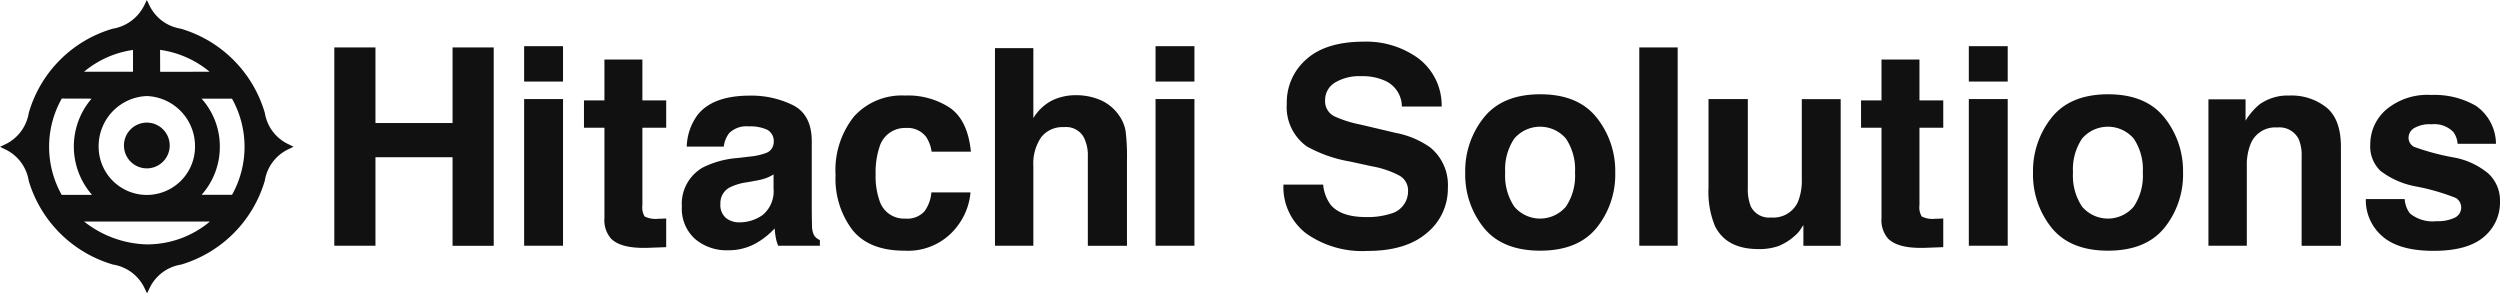 <?xml version="1.0" encoding="UTF-8"?>
<svg xmlns="http://www.w3.org/2000/svg" width="298.3" height="35" viewBox="0 0 298.3 35">
  <g id="hitachi-solutions-logo" transform="translate(-1.2)">
    <g id="Group_7769" data-name="Group 7769">
      <path id="Path_47306" data-name="Path 47306" d="M35.64,17.22a5,5,0,0,1-2.84-3.75l-.01-.03A14.8,14.8,0,0,0,22.76,3.42,5.009,5.009,0,0,1,19,.58L18.72,0l-.28.58a5.128,5.128,0,0,1-3.81,2.85,14.722,14.722,0,0,0-10,10.05,5.031,5.031,0,0,1-2.84,3.76l-.59.28.58.28a5.028,5.028,0,0,1,2.85,3.78A14.812,14.812,0,0,0,14.7,31.57a5.031,5.031,0,0,1,3.76,2.84l.29.59.28-.58a5.028,5.028,0,0,1,3.78-2.85A14.8,14.8,0,0,0,32.8,21.55a5.016,5.016,0,0,1,2.85-3.76l.58-.28Zm-9.39,9.21a11.655,11.655,0,0,1-7.53,2.73,12.581,12.581,0,0,1-7.49-2.73Zm1.18-8.93a8.543,8.543,0,0,0-2.18-5.73h3.63a11.748,11.748,0,0,1,.01,11.47H25.26A8.59,8.59,0,0,0,27.43,17.5Zm-8.71,5.76a5.757,5.757,0,0,1-5.75-5.75,5.982,5.982,0,0,1,5.75-6.05,5.982,5.982,0,0,1,5.75,6.05A5.757,5.757,0,0,1,18.72,23.26Zm-6.54-.01H8.56a11.718,11.718,0,0,1,.01-11.49l3.56.01a8.753,8.753,0,0,0,.05,11.48ZM20.3,5.95a11.78,11.78,0,0,1,5.91,2.61l-5.9.01ZM11.23,8.56a11.661,11.661,0,0,1,5.84-2.6v2.6Z" fill="#111"></path>
      <path id="Path_47307" data-name="Path 47307" d="M18.72,14.63a2.73,2.73,0,1,0,2.73,2.73A2.734,2.734,0,0,0,18.72,14.63Z" fill="#111"></path>
    </g>
    <g id="Group_7770" data-name="Group 7770">
      <path id="Path_47308" data-name="Path 47308" d="M41.09,29.32V5.66H46v9.02h9.2V5.66h4.91V29.33H55.2V18.76H46V29.32Z" fill="#111"></path>
      <path id="Path_47309" data-name="Path 47309" d="M68.38,9.73H63.74V5.51h4.64Zm-4.64,2.09h4.64v17.5H63.74V11.82Z" fill="#111"></path>
      <path id="Path_47310" data-name="Path 47310" d="M70.88,15.24V11.98h2.44V7.1h4.53v4.88h2.84v3.26H77.85v9.25a2.1,2.1,0,0,0,.27,1.34,2.956,2.956,0,0,0,1.67.27c.14,0,.29,0,.44-.01s.31-.01.46-.02v3.42l-2.17.08c-2.16.07-3.64-.3-4.43-1.12a3.347,3.347,0,0,1-.77-2.42V15.24Z" fill="#111"></path>
      <path id="Path_47311" data-name="Path 47311" d="M90.7,18.68a7.5,7.5,0,0,0,1.83-.4,1.377,1.377,0,0,0,.99-1.3,1.542,1.542,0,0,0-.76-1.49,4.819,4.819,0,0,0-2.22-.41,2.941,2.941,0,0,0-2.33.8,3.293,3.293,0,0,0-.65,1.61H83.14a6.724,6.724,0,0,1,1.29-3.77q1.815-2.31,6.26-2.31a11.194,11.194,0,0,1,5.13,1.14q2.235,1.14,2.24,4.3v8.03c0,.56.01,1.23.03,2.02a2.508,2.508,0,0,0,.27,1.22,1.665,1.665,0,0,0,.67.53v.67H94.05a4.636,4.636,0,0,1-.29-1c-.05-.31-.1-.66-.13-1.06a9.173,9.173,0,0,1-2.2,1.75,6.608,6.608,0,0,1-3.36.85,5.783,5.783,0,0,1-3.95-1.36,4.825,4.825,0,0,1-1.56-3.85,4.982,4.982,0,0,1,2.51-4.67,11.19,11.19,0,0,1,4.04-1.12Zm2.8,2.13a4.9,4.9,0,0,1-.89.44,7.234,7.234,0,0,1-1.23.31l-1.04.19a6.585,6.585,0,0,0-2.1.63,2.1,2.1,0,0,0-1.08,1.94,2.014,2.014,0,0,0,.66,1.69,2.508,2.508,0,0,0,1.61.52,4.755,4.755,0,0,0,2.76-.87A3.668,3.668,0,0,0,93.5,22.5Z" fill="#111"></path>
      <path id="Path_47312" data-name="Path 47312" d="M112.36,18.1a4.219,4.219,0,0,0-.66-1.77,2.763,2.763,0,0,0-2.4-1.06,3.166,3.166,0,0,0-3.17,2.3,9.551,9.551,0,0,0-.45,3.24,8.777,8.777,0,0,0,.45,3.09,3.057,3.057,0,0,0,3.09,2.18,2.749,2.749,0,0,0,2.29-.87,4.361,4.361,0,0,0,.82-2.25H117a7.675,7.675,0,0,1-1.51,3.95,7.35,7.35,0,0,1-6.38,3q-4.23,0-6.22-2.5a10.1,10.1,0,0,1-1.99-6.5,10.263,10.263,0,0,1,2.2-7.01,7.666,7.666,0,0,1,6.08-2.5,9.107,9.107,0,0,1,5.39,1.48c1.4.99,2.23,2.72,2.48,5.22h-4.69Z" fill="#111"></path>
      <path id="Path_47313" data-name="Path 47313" d="M132.46,11.92a5.223,5.223,0,0,1,2.17,1.72,4.616,4.616,0,0,1,.88,2.02,24.377,24.377,0,0,1,.16,3.38V29.33H131V18.67a4.707,4.707,0,0,0-.48-2.28,2.4,2.4,0,0,0-2.36-1.22,3.223,3.223,0,0,0-2.73,1.21,5.588,5.588,0,0,0-.93,3.46v9.48h-4.58V5.74h4.58v8.35a5.612,5.612,0,0,1,2.29-2.13,6.473,6.473,0,0,1,2.74-.6A7.291,7.291,0,0,1,132.46,11.92Z" fill="#111"></path>
      <path id="Path_47314" data-name="Path 47314" d="M143.72,9.73h-4.64V5.51h4.64Zm-4.64,2.09h4.64v17.5h-4.64Z" fill="#111"></path>
      <path id="Path_47315" data-name="Path 47315" d="M159.08,22.02a4.723,4.723,0,0,0,.9,2.42c.82.97,2.22,1.46,4.21,1.46a8.946,8.946,0,0,0,2.9-.39,2.761,2.761,0,0,0,2.12-2.75,2.014,2.014,0,0,0-1.04-1.81,11.145,11.145,0,0,0-3.29-1.11l-2.56-.56a16.1,16.1,0,0,1-5.19-1.81,5.755,5.755,0,0,1-2.39-5.12,6.794,6.794,0,0,1,2.34-5.28q2.34-2.1,6.88-2.1a10.555,10.555,0,0,1,6.46,1.98,7.034,7.034,0,0,1,2.8,5.76h-4.75a3.382,3.382,0,0,0-1.91-3.03,6.488,6.488,0,0,0-2.95-.59,5.641,5.641,0,0,0-3.13.77,2.432,2.432,0,0,0-1.17,2.15,2.007,2.007,0,0,0,1.15,1.89,14.436,14.436,0,0,0,3.14.98l4.15.98a10.543,10.543,0,0,1,4.09,1.72,5.783,5.783,0,0,1,2.12,4.83,6.809,6.809,0,0,1-2.51,5.39q-2.5,2.145-7.08,2.14a11.54,11.54,0,0,1-7.35-2.11,6.972,6.972,0,0,1-2.68-5.8h4.74Z" fill="#111"></path>
      <path id="Path_47316" data-name="Path 47316" d="M191.71,27.18q-2.22,2.73-6.73,2.73t-6.73-2.73a10.118,10.118,0,0,1-2.22-6.59,10.189,10.189,0,0,1,2.22-6.56q2.22-2.775,6.73-2.78t6.73,2.78a10.189,10.189,0,0,1,2.22,6.56A10.119,10.119,0,0,1,191.71,27.18Zm-3.66-2.53a6.607,6.607,0,0,0,1.08-4.06,6.6,6.6,0,0,0-1.08-4.05,4.061,4.061,0,0,0-6.17,0,6.6,6.6,0,0,0-1.08,4.05,6.627,6.627,0,0,0,1.08,4.06,4.043,4.043,0,0,0,6.17,0Z" fill="#111"></path>
      <path id="Path_47317" data-name="Path 47317" d="M201.38,29.32H196.8V5.66h4.58Z" fill="#111"></path>
      <path id="Path_47318" data-name="Path 47318" d="M209.75,11.82V22.37a5.646,5.646,0,0,0,.35,2.25,2.428,2.428,0,0,0,2.44,1.33,3.2,3.2,0,0,0,3.2-1.89,6.83,6.83,0,0,0,.45-2.71V11.83h4.64v17.5h-4.45V26.86c-.04.05-.15.21-.32.48a3.185,3.185,0,0,1-.61.71,6.6,6.6,0,0,1-2.07,1.32,6.962,6.962,0,0,1-2.35.35q-3.87,0-5.22-2.79a10.741,10.741,0,0,1-.75-4.54V11.82Z" fill="#111"></path>
      <path id="Path_47319" data-name="Path 47319" d="M223.26,15.24V11.98h2.44V7.1h4.53v4.88h2.84v3.26h-2.84v9.25a2.1,2.1,0,0,0,.27,1.34,2.956,2.956,0,0,0,1.67.27c.14,0,.29,0,.44-.01s.31-.01.46-.02v3.42l-2.17.08c-2.16.07-3.64-.3-4.43-1.12a3.347,3.347,0,0,1-.77-2.42V15.24Z" fill="#111"></path>
      <path id="Path_47320" data-name="Path 47320" d="M240.76,9.73h-4.64V5.51h4.64Zm-4.64,2.09h4.64v17.5h-4.64Z" fill="#111"></path>
      <path id="Path_47321" data-name="Path 47321" d="M259.46,27.18q-2.22,2.73-6.73,2.73T246,27.18a10.118,10.118,0,0,1-2.22-6.59A10.189,10.189,0,0,1,246,14.03q2.22-2.775,6.73-2.78t6.73,2.78a10.189,10.189,0,0,1,2.22,6.56A10.118,10.118,0,0,1,259.46,27.18Zm-3.66-2.53a6.607,6.607,0,0,0,1.08-4.06,6.6,6.6,0,0,0-1.08-4.05,4.061,4.061,0,0,0-6.17,0,6.6,6.6,0,0,0-1.08,4.05,6.627,6.627,0,0,0,1.08,4.06,4.043,4.043,0,0,0,6.17,0Z" fill="#111"></path>
      <path id="Path_47322" data-name="Path 47322" d="M278.8,12.83q1.725,1.425,1.72,4.71V29.33h-4.69V18.68a4.8,4.8,0,0,0-.37-2.12,2.581,2.581,0,0,0-2.55-1.35,3.161,3.161,0,0,0-3.17,1.97,6.787,6.787,0,0,0-.45,2.67v9.47h-4.58V11.85h4.43V14.4a7.734,7.734,0,0,1,1.66-1.94,5.755,5.755,0,0,1,3.57-1.06A6.7,6.7,0,0,1,278.8,12.83Z" fill="#111"></path>
      <path id="Path_47323" data-name="Path 47323" d="M288.13,23.74a3.078,3.078,0,0,0,.63,1.73,4.258,4.258,0,0,0,3.16.92,4.794,4.794,0,0,0,2.15-.4,1.341,1.341,0,0,0,.16-2.37,25.979,25.979,0,0,0-4.79-1.38,9.85,9.85,0,0,1-4.2-1.85,4.025,4.025,0,0,1-1.22-3.15,5.475,5.475,0,0,1,1.91-4.17,7.677,7.677,0,0,1,5.37-1.74,9.882,9.882,0,0,1,5.35,1.31,5.583,5.583,0,0,1,2.37,4.52h-4.58a2.682,2.682,0,0,0-.5-1.4,3.141,3.141,0,0,0-2.58-.93,3.684,3.684,0,0,0-2.13.47,1.347,1.347,0,0,0-.64,1.09,1.208,1.208,0,0,0,.68,1.14,28.724,28.724,0,0,0,4.78,1.27,8.867,8.867,0,0,1,4.1,1.94,4.4,4.4,0,0,1,1.35,3.29,5.338,5.338,0,0,1-1.94,4.25q-1.935,1.65-5.99,1.65c-2.76,0-4.79-.58-6.11-1.74a5.671,5.671,0,0,1-1.97-4.44h4.64Z" fill="#111"></path>
    </g>
  </g>
</svg>
